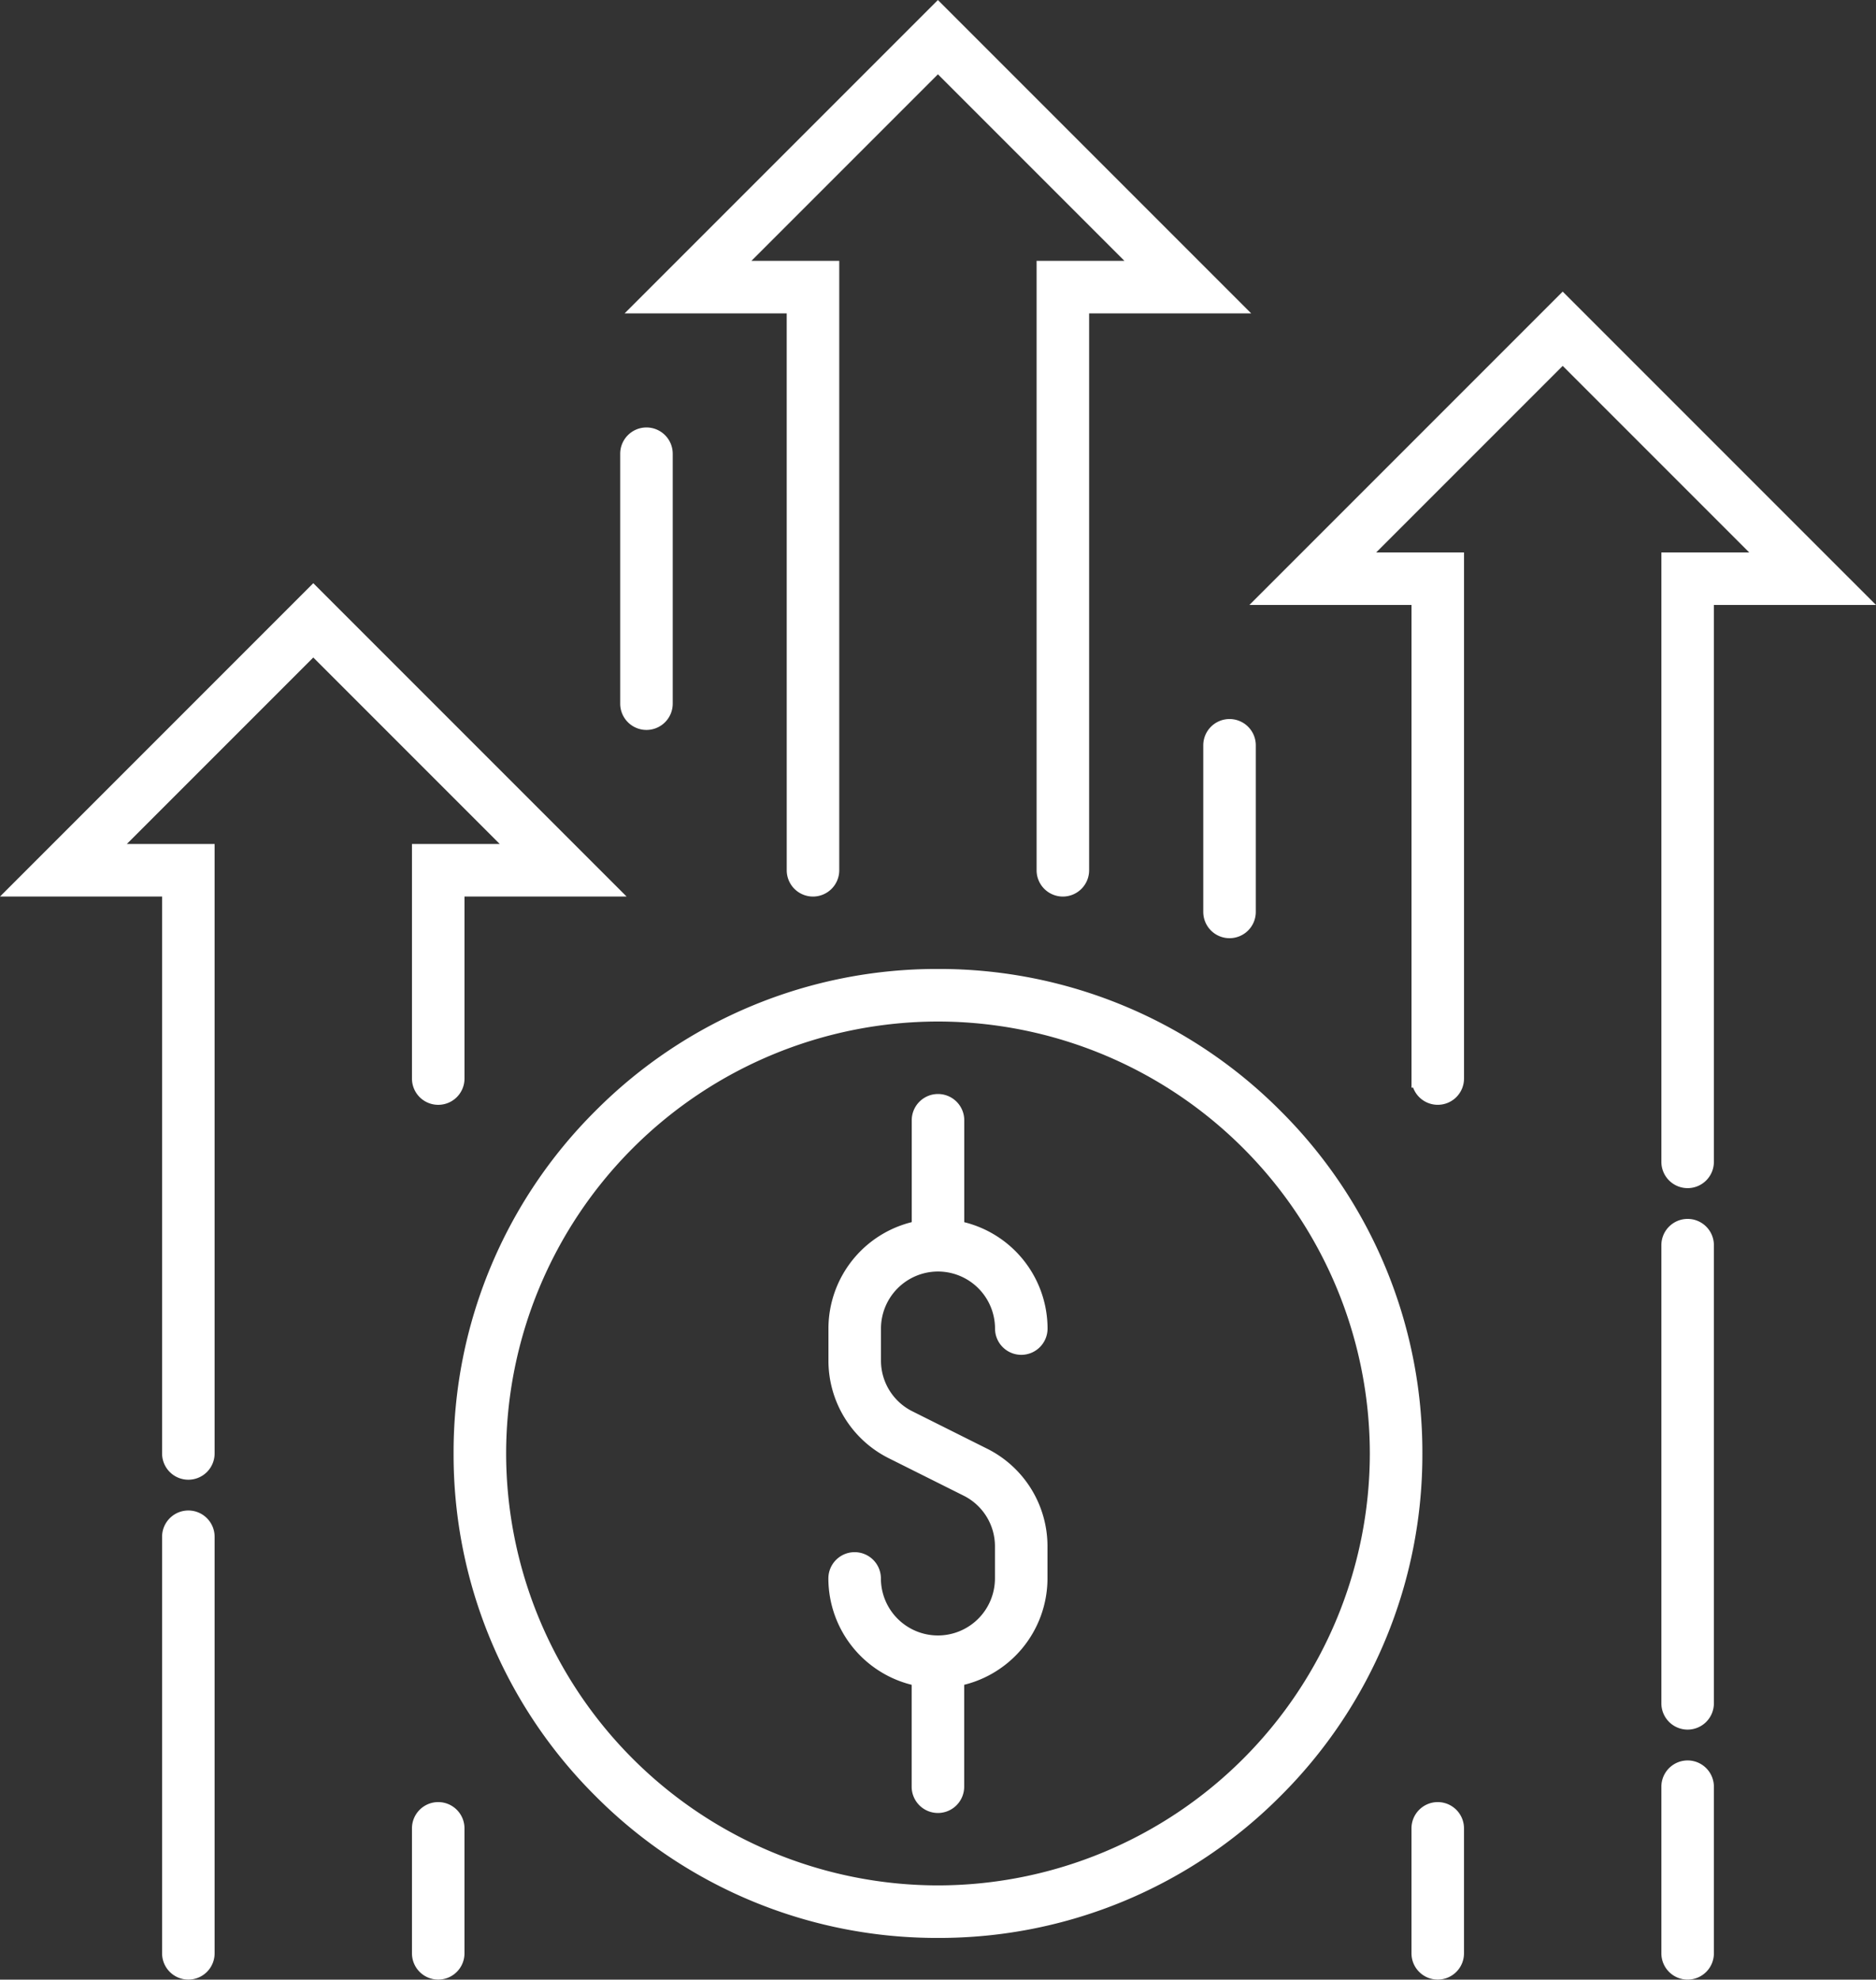 <svg xmlns="http://www.w3.org/2000/svg" width="102.798" height="108.452" viewBox="0 0 102.798 108.452">
    <rect x="0" y="0" width="102.798" height="108.452" fill="#333333" stroke="none"/>
    <g id="Group_161" data-name="Group 161" transform="translate(1.207 0.707)">
        <path id="Path_17" data-name="Path 17"
            d="M-963.947,3373.8a3.629,3.629,0,0,1,3.625,3.625.939.939,0,0,0,.939.939.939.939,0,0,0,.939-.939,5.511,5.511,0,0,0-4.564-5.422v-5.989a.939.939,0,0,0-.939-.939.939.939,0,0,0-.939.939V3372a5.511,5.511,0,0,0-4.564,5.422v1.743a5.474,5.474,0,0,0,3.042,4.923l4.082,2.041a3.6,3.6,0,0,1,2,3.242v1.743a3.629,3.629,0,0,1-3.625,3.625,3.629,3.629,0,0,1-3.625-3.625.939.939,0,0,0-.939-.939.939.939,0,0,0-.939.939,5.511,5.511,0,0,0,4.564,5.422v5.989a.94.94,0,0,0,.939.939.94.94,0,0,0,.939-.939v-5.989a5.512,5.512,0,0,0,4.564-5.422v-1.743a5.474,5.474,0,0,0-3.042-4.923l-4.082-2.041a3.605,3.605,0,0,1-2-3.242v-1.743A3.629,3.629,0,0,1-963.947,3373.8Z"
            transform="translate(1014.139 -3305.348)" fill="#fff" stroke="#fff" stroke-width="1" />
        <path id="Path_18" data-name="Path 18"
            d="M-1129.26,3303.121a25.873,25.873,0,0,0-18.415,7.627,25.871,25.871,0,0,0-7.628,18.415,25.872,25.872,0,0,0,7.628,18.415,25.873,25.873,0,0,0,18.415,7.627,25.873,25.873,0,0,0,18.415-7.627,25.872,25.872,0,0,0,7.628-18.415,25.872,25.872,0,0,0-7.628-18.415A25.873,25.873,0,0,0-1129.26,3303.121Zm0,50.206a24.191,24.191,0,0,1-24.164-24.164A24.191,24.191,0,0,1-1129.26,3305a24.191,24.191,0,0,1,24.164,24.163A24.191,24.191,0,0,1-1129.26,3353.327Z"
            transform="translate(1179.451 -3250.244)" fill="#fff" stroke="#fff" stroke-width="1" />
        <path id="Path_19" data-name="Path 19"
            d="M-1055.9,2871.619a.94.94,0,0,0,.939.939.94.94,0,0,0,.939-.939V2838.73h-5.518l11.425-11.425,11.425,11.425h-5.518v32.889a.939.939,0,0,0,.939.939.94.94,0,0,0,.939-.939v-31.01h8.174l-15.96-15.96-15.96,15.96h8.175Z"
            transform="translate(1098.303 -2824.648)" fill="#fff" stroke="#fff" stroke-width="1" />
        <path id="Path_20" data-name="Path 20"
            d="M-738.362,2969.2l-15.96,15.96h8.175v26.445a.939.939,0,0,0,.939.939.939.939,0,0,0,.939-.939v-28.324h-5.518l11.425-11.425,11.425,11.425h-5.518v32.888a.94.94,0,0,0,.939.94.94.94,0,0,0,.939-.94v-31.01h8.175Z"
            transform="translate(822.785 -2953.225)" fill="#fff" stroke="#fff" stroke-width="1" />
        <path id="Path_21" data-name="Path 21"
            d="M-1357.863,3113.75l-15.96,15.96h8.175v31.01a.939.939,0,0,0,.939.939.939.939,0,0,0,.939-.939v-32.888h-5.518l11.425-11.425,11.425,11.425h-5.518v12.35a.939.939,0,0,0,.939.939.939.939,0,0,0,.94-.939V3129.71h8.175Z"
            transform="translate(1373.823 -3081.801)" fill="#fff" stroke="#fff" stroke-width="1" />
        <path id="Path_22" data-name="Path 22"
            d="M-555.512,3427.021a.939.939,0,0,0-.939.939v25.1a.94.94,0,0,0,.939.939.94.94,0,0,0,.939-.939v-25.1A.939.939,0,0,0-555.512,3427.021Z"
            transform="translate(646.781 -3360.451)" fill="#fff" stroke="#fff" stroke-width="1" />
        <path id="Path_23" data-name="Path 23"
            d="M-555.512,3695.47a.94.94,0,0,0-.939.939v9.129a.939.939,0,0,0,.939.939.939.939,0,0,0,.939-.939v-9.129A.94.94,0,0,0-555.512,3695.47Z"
            transform="translate(646.781 -3599.233)" fill="#fff" stroke="#fff" stroke-width="1" />
        <path id="Path_24" data-name="Path 24"
            d="M-1298.913,3571.571a.939.939,0,0,0-.939.939v22.821a.939.939,0,0,0,.939.939.939.939,0,0,0,.939-.939V3572.51A.939.939,0,0,0-1298.913,3571.571Z"
            transform="translate(1308.027 -3489.027)" fill="#fff" stroke="#fff" stroke-width="1" />
        <path id="Path_25" data-name="Path 25"
            d="M-1071.763,3050.242a.94.94,0,0,0,.939-.939V3035.61a.94.94,0,0,0-.939-.939.94.94,0,0,0-.939.939V3049.3A.94.94,0,0,0-1071.763,3050.242Z"
            transform="translate(1105.98 -3011.46)" fill="#fff" stroke="#fff" stroke-width="1" />
        <path id="Path_26" data-name="Path 26"
            d="M-783.6,3180.16v9.128a.939.939,0,0,0,.939.939.939.939,0,0,0,.939-.939v-9.128a.939.939,0,0,0-.939-.939A.939.939,0,0,0-783.6,3180.16Z"
            transform="translate(848.828 -3140.036)" fill="#fff" stroke="#fff" stroke-width="1" />
        <path id="Path_27" data-name="Path 27"
            d="M-679.413,3716.121a.94.94,0,0,0-.939.939v6.846a.939.939,0,0,0,.939.939.939.939,0,0,0,.939-.939v-6.846A.94.94,0,0,0-679.413,3716.121Z"
            transform="translate(756.989 -3617.602)" fill="#fff" stroke="#fff" stroke-width="1" />
        <path id="Path_28" data-name="Path 28"
            d="M-1175.013,3716.121a.939.939,0,0,0-.939.939v6.846a.939.939,0,0,0,.939.939.939.939,0,0,0,.939-.939v-6.846A.939.939,0,0,0-1175.013,3716.121Z"
            transform="translate(1197.819 -3617.602)" fill="#fff" stroke="#fff" stroke-width="1" />
    </g>
</svg>